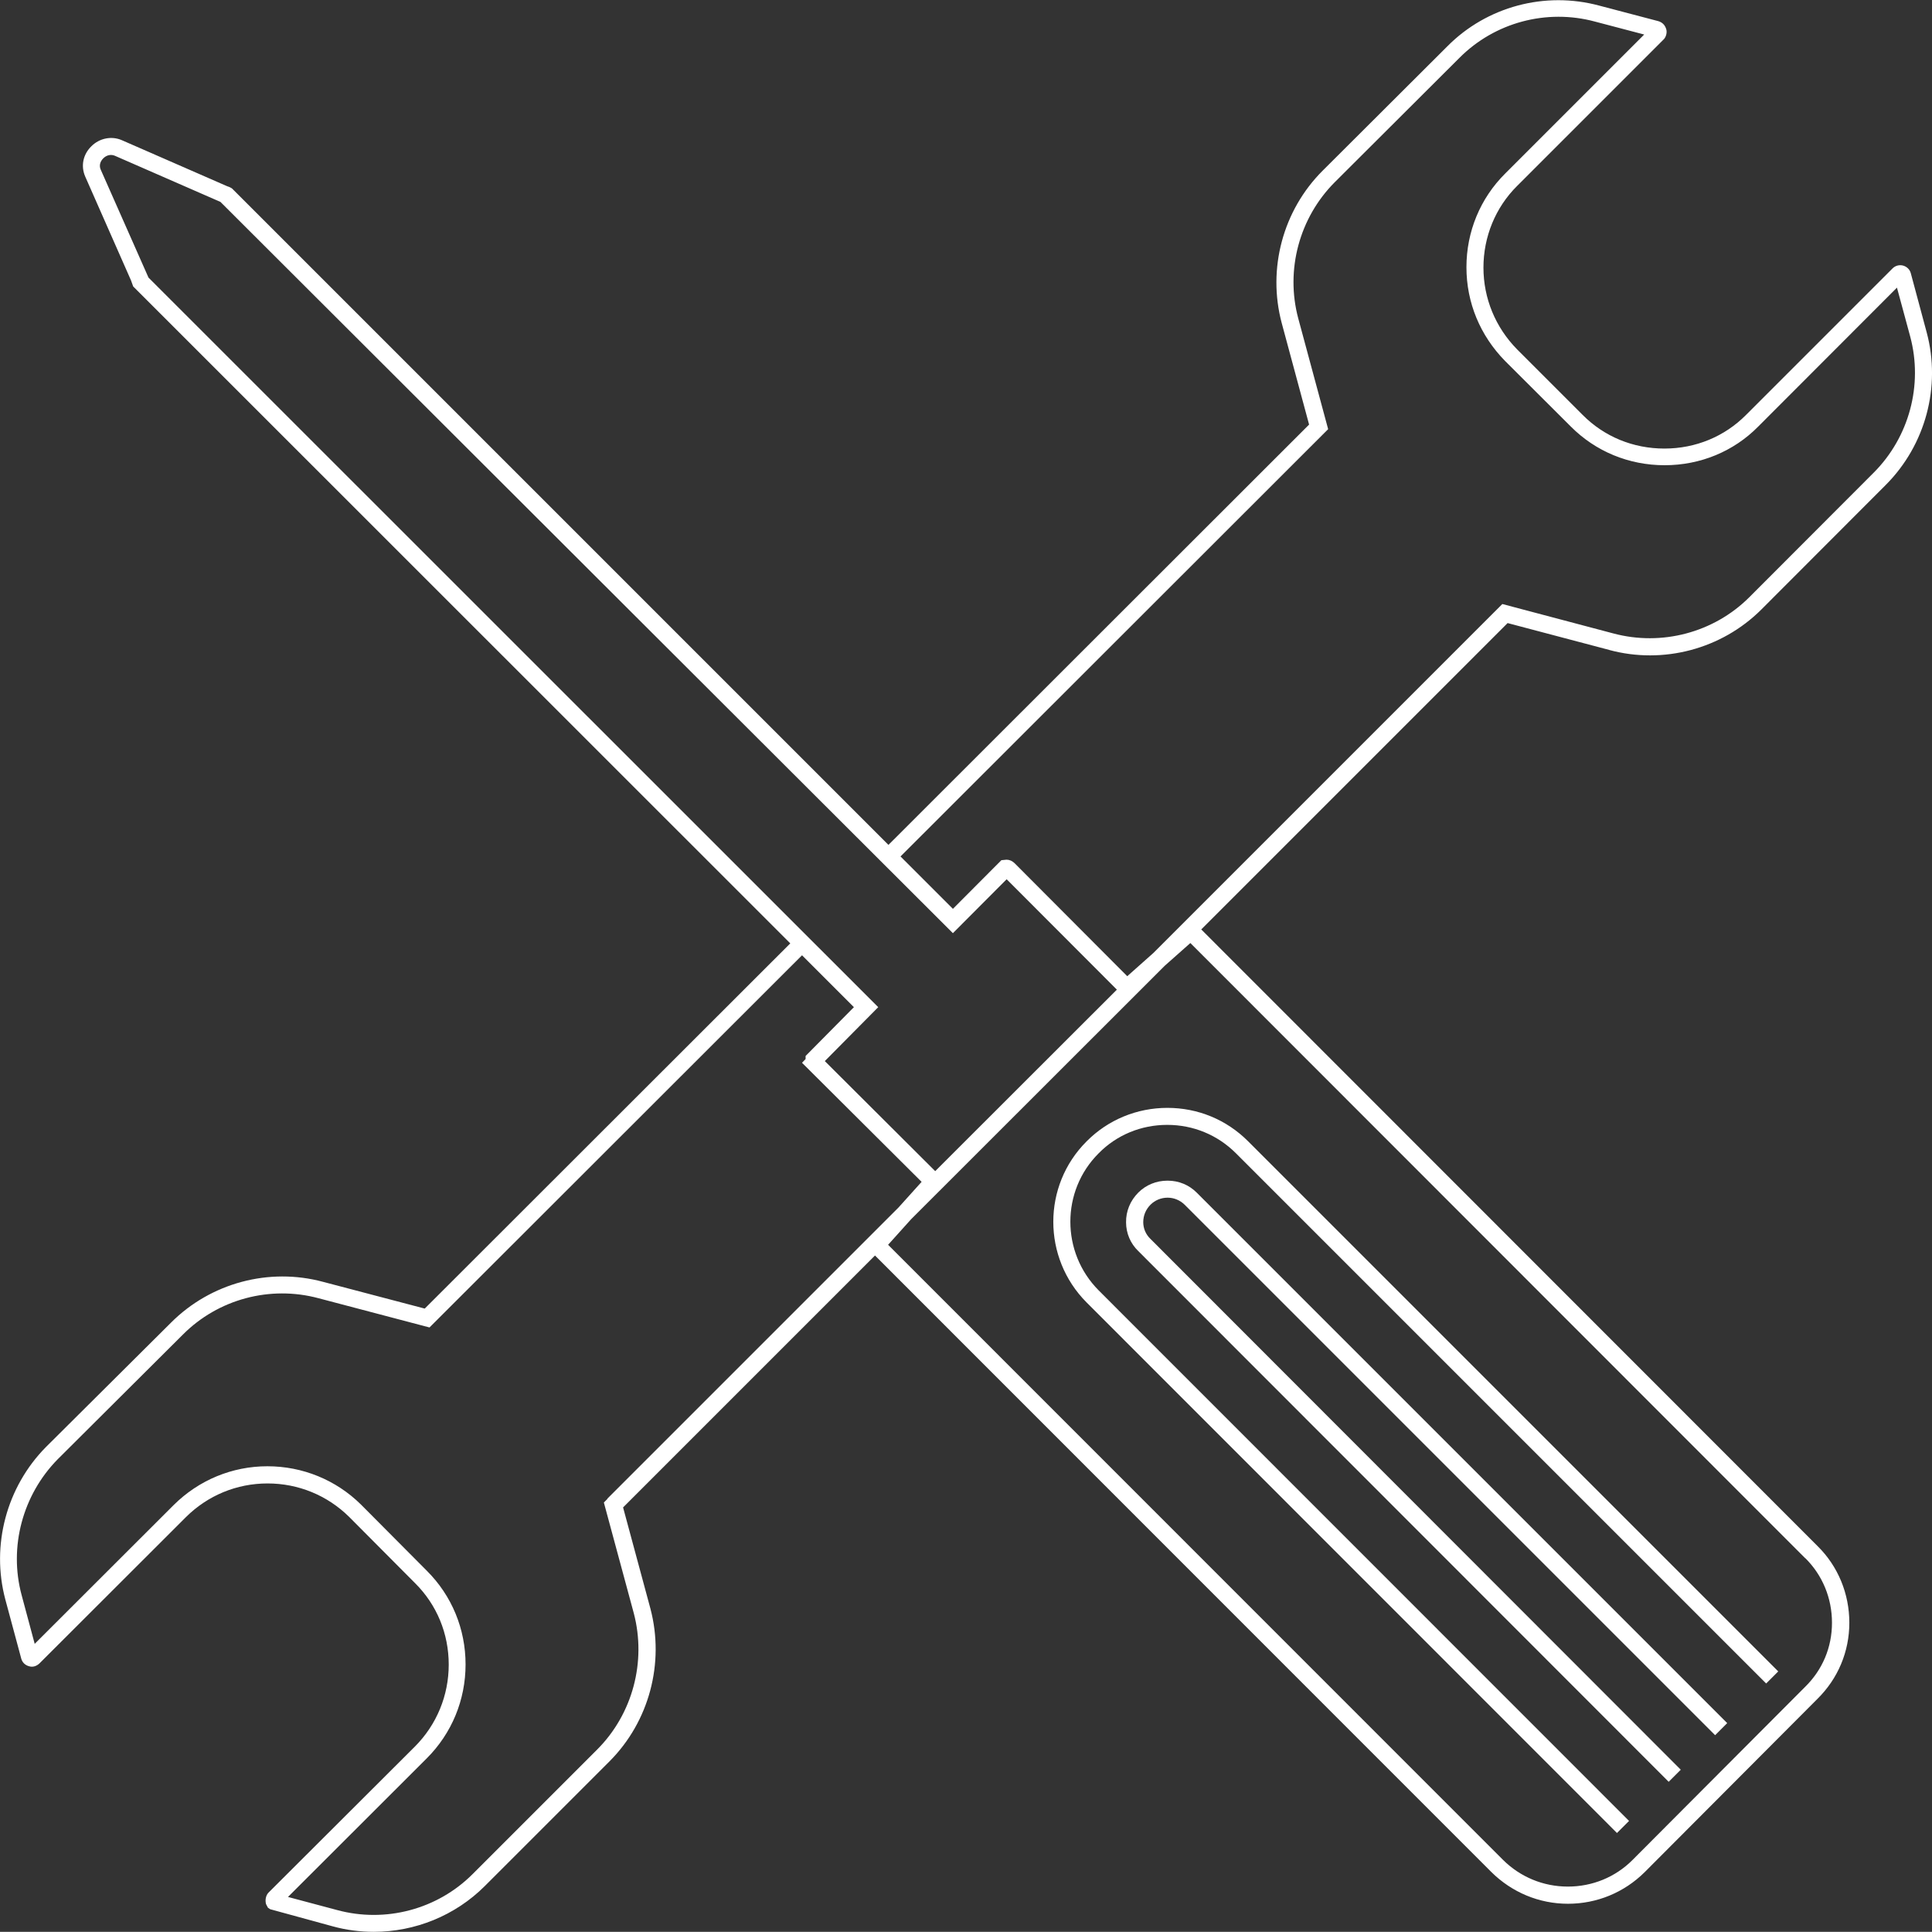 <svg xmlns="http://www.w3.org/2000/svg" viewBox="0 0 113.58 113.57"><rect x="0" y="0" width="113.58" height="113.57" fill="#333333" stroke="none"/><defs><style>      .uuid-e30170d6-18d4-4b3a-9092-d6bb6a33b650 {        fill: #fff;      }    </style></defs><g id="uuid-6d7146ac-5a32-40b3-89b2-03d9237619c4" data-name="Livello 1"></g><g id="uuid-e7469626-c43f-4534-84c3-68d00d9fb5f1" data-name="Livello 2"><g id="uuid-1345e059-eede-4145-a9d1-680d3eff8d47" data-name="Livello 1"><g><path class="uuid-e30170d6-18d4-4b3a-9092-d6bb6a33b650" d="M68.63,69.41h0c-.65,0-1.26,.25-1.71,.7-.47,.47-.73,1.09-.72,1.75,0,.64,.26,1.25,.72,1.69l31.18,31.2,.71-.71-31.18-31.21c-.27-.26-.42-.61-.42-.98,0-.39,.15-.75,.43-1.03,.26-.26,.62-.41,1-.41h0c.38,0,.73,.15,1,.41l31.19,31.19,.71-.71-31.19-31.19c-.45-.45-1.05-.7-1.7-.7Z"></path><path class="uuid-e30170d6-18d4-4b3a-9092-d6bb6a33b650" d="M63.88,67.1c-2.61,2.6-2.61,6.85,0,9.47l31.18,31.19,.71-.71-31.18-31.19c-2.22-2.23-2.22-5.85,0-8.06,1.06-1.08,2.5-1.67,4.03-1.67s2.96,.59,4.04,1.67l31.17,31.17,.71-.71-31.17-31.17c-1.27-1.27-2.95-1.96-4.74-1.96s-3.49,.7-4.74,1.96Z"></path><path class="uuid-e30170d6-18d4-4b3a-9092-d6bb6a33b650" d="M94.6,38.21c3.18,.86,6.61-.05,8.94-2.37l7.33-7.34c2.33-2.34,3.25-5.77,2.4-8.95l-.94-3.5c-.06-.21-.23-.38-.46-.44-.21-.05-.44,0-.61,.17l-8.61,8.61c-1.26,1.27-2.96,1.98-4.8,1.98s-3.54-.7-4.81-1.98l-3.85-3.85c-1.28-1.3-1.98-3.01-1.98-4.81s.7-3.53,1.98-4.8l8.64-8.64c.12-.14,.18-.38,.13-.56-.07-.25-.23-.42-.48-.49l-3.46-.91c-3.19-.86-6.61,.05-8.93,2.39l-7.34,7.32c-2.33,2.33-3.25,5.76-2.4,8.95l1.61,5.97-24.73,24.71L13.64,11.08s-.13-.09-.28-.13l-6.2-2.71c-.6-.26-1.31-.12-1.79,.36-.49,.48-.63,1.16-.36,1.78l2.69,6.1,.13,.36L46.46,55.46l-21.49,21.47-5.97-1.57c-3.18-.86-6.61,.06-8.94,2.39l-7.36,7.32c-2.32,2.35-3.23,5.78-2.39,8.95l.94,3.49c.06,.22,.23,.39,.47,.45,.2,.06,.42,0,.6-.17l8.61-8.6c1.29-1.28,2.99-1.98,4.8-1.98s3.51,.7,4.79,1.96l3.88,3.9c1.28,1.27,1.98,2.97,1.98,4.79s-.71,3.53-1.98,4.81l-8.62,8.6c-.14,.15-.21,.41-.14,.67l.11,.21,.13,.09,3.69,1.01c.8,.22,1.61,.32,2.41,.32,2.41,0,4.78-.95,6.52-2.69l7.34-7.34c2.32-2.33,3.24-5.76,2.4-8.96l-1.61-5.96,14.81-14.81,36.23,36.24c1.21,1.2,2.81,1.87,4.51,1.87s3.3-.66,4.51-1.86l10.15-10.18c1.21-1.19,1.88-2.78,1.88-4.48s-.66-3.32-1.87-4.51l-36.23-36.25,18.01-18.01,5.98,1.58ZM8.73,16.32l-2.81-6.35c-.1-.23-.04-.47,.15-.66,.2-.2,.46-.25,.69-.15l6.2,2.71L56.02,54.86l3.16-3.17,6.48,6.49-10.68,10.67-6.49-6.47,3.14-3.17L8.73,16.32Zm26.98,71.8l-.21,.21,1.76,6.51c.75,2.85-.07,5.92-2.14,8l-7.34,7.34c-2.07,2.07-5.12,2.88-7.96,2.11l-2.89-.77,8.16-8.15c1.47-1.47,2.28-3.43,2.28-5.52s-.81-4.04-2.27-5.5l-3.88-3.9c-1.47-1.45-3.43-2.25-5.5-2.25s-4.03,.81-5.51,2.28l-8.17,8.16-.77-2.87c-.76-2.83,.06-5.89,2.13-7.99l7.35-7.32c2.08-2.09,5.13-2.9,7.97-2.14l6.53,1.72,21.9-21.88,3.05,3.05-2.84,2.87v.18l-.21,.22,7.03,7-1.36,1.51-17.12,17.12Zm70.42,3.48c1.01,1,1.57,2.35,1.57,3.8s-.56,2.77-1.58,3.77l-7.22,7.24-2.93,2.94c-1.01,1.01-2.36,1.56-3.8,1.56s-2.79-.56-3.81-1.57l-36.15-36.16,1.35-1.5,14.92-14.91,1.5-1.33,36.15,36.17Zm-38.33-35.57l-1.53,1.36-6.62-6.64c-.14-.14-.31-.21-.48-.21l-.3,.03-2.85,2.86-3.08-3.08,25.14-25.12-1.76-6.52c-.76-2.85,.07-5.91,2.14-7.99l7.34-7.32c2.07-2.08,5.12-2.9,7.97-2.13l2.89,.76-8.17,8.17c-1.47,1.46-2.28,3.42-2.28,5.51s.81,4.02,2.27,5.51l3.86,3.85c1.46,1.47,3.42,2.28,5.52,2.28s4.06-.81,5.5-2.27l8.16-8.17,.78,2.88c.76,2.84-.06,5.9-2.14,7.99l-7.33,7.34c-2.08,2.07-5.14,2.88-7.98,2.12l-6.53-1.73-20.51,20.51Z"></path></g></g></g></svg>